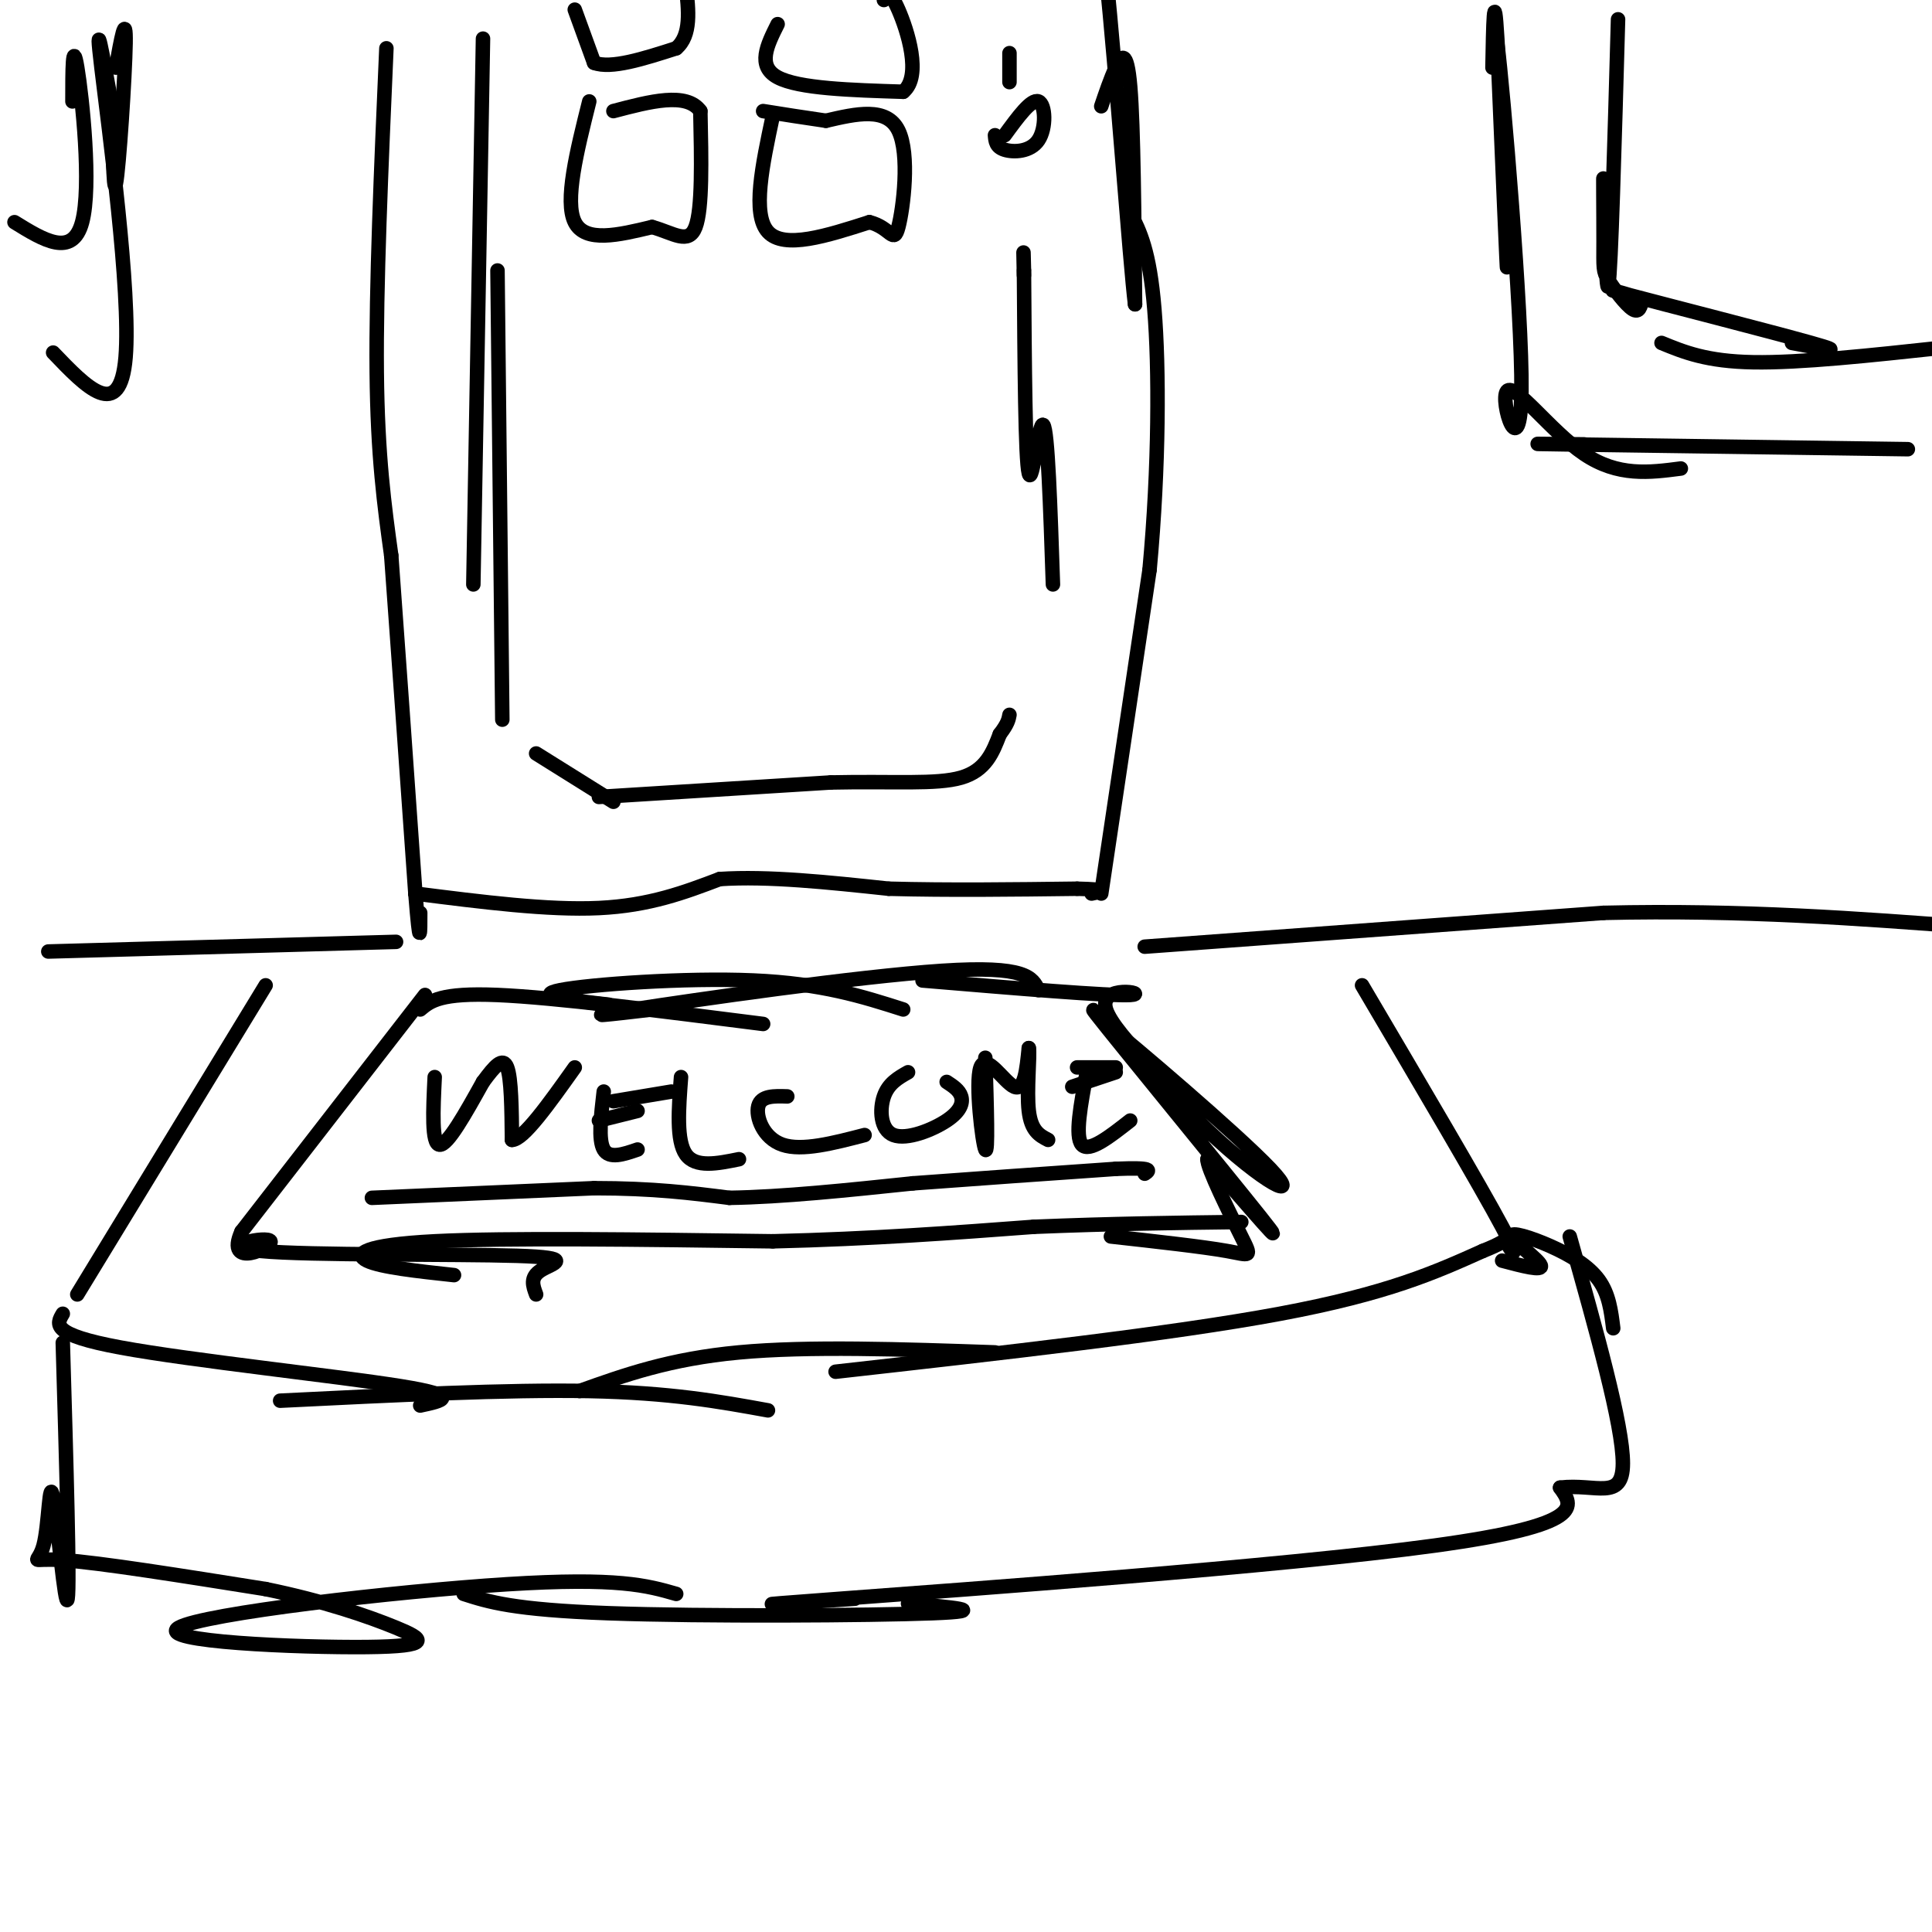 <svg viewBox='0 0 400 400' version='1.1' xmlns='http://www.w3.org/2000/svg' xmlns:xlink='http://www.w3.org/1999/xlink'><g fill='none' stroke='rgb(0,0,0)' stroke-width='3' stroke-linecap='round' stroke-linejoin='round'><path d='M88,206c0.000,0.000 -38.000,49.000 -38,49'/><path d='M50,255c-3.560,7.920 6.541,3.219 6,2c-0.541,-1.219 -11.722,1.044 -2,2c9.722,0.956 40.348,0.603 53,1c12.652,0.397 7.329,1.542 5,3c-2.329,1.458 -1.665,3.229 -1,5'/><path d='M94,264c-7.600,-0.822 -15.200,-1.644 -18,-3c-2.800,-1.356 -0.800,-3.244 14,-4c14.800,-0.756 42.400,-0.378 70,0'/><path d='M160,257c20.667,-0.500 37.333,-1.750 54,-3'/><path d='M214,254c16.167,-0.667 29.583,-0.833 43,-1'/><path d='M87,209c2.083,-1.750 4.167,-3.500 16,-3c11.833,0.500 33.417,3.250 55,6'/><path d='M126,208c-7.978,-0.911 -15.956,-1.822 -10,-3c5.956,-1.178 25.844,-2.622 40,-2c14.156,0.622 22.578,3.311 31,6'/><path d='M135,209c-8.356,0.978 -16.711,1.956 -4,0c12.711,-1.956 46.489,-6.844 64,-8c17.511,-1.156 18.756,1.422 20,4'/><path d='M191,203c19.381,1.625 38.762,3.250 43,3c4.238,-0.250 -6.667,-2.375 -5,3c1.667,5.375 15.905,18.250 18,20c2.095,1.750 -7.952,-7.625 -18,-17'/><path d='M229,212c5.177,4.071 27.119,22.748 34,30c6.881,7.252 -1.300,3.078 -13,-8c-11.700,-11.078 -26.919,-29.059 -23,-24c3.919,5.059 26.977,33.160 34,42c7.023,8.840 -1.988,-1.580 -11,-12'/><path d='M250,240c-0.226,1.548 4.708,11.417 7,16c2.292,4.583 1.940,3.881 -3,3c-4.940,-0.881 -14.470,-1.940 -24,-3'/><path d='M90,223c-0.333,6.917 -0.667,13.833 1,14c1.667,0.167 5.333,-6.417 9,-13'/><path d='M100,224c2.467,-3.356 4.133,-5.244 5,-3c0.867,2.244 0.933,8.622 1,15'/><path d='M106,236c2.333,0.000 7.667,-7.500 13,-15'/><path d='M125,226c-0.583,5.000 -1.167,10.000 0,12c1.167,2.000 4.083,1.000 7,0'/><path d='M124,232c0.000,0.000 8.000,-2.000 8,-2'/><path d='M127,228c0.000,0.000 12.000,-2.000 12,-2'/><path d='M141,223c-0.500,6.583 -1.000,13.167 1,16c2.000,2.833 6.500,1.917 11,1'/><path d='M163,227c-2.711,-0.089 -5.422,-0.178 -6,2c-0.578,2.178 0.978,6.622 5,8c4.022,1.378 10.511,-0.311 17,-2'/><path d='M188,222c-2.035,1.152 -4.070,2.303 -5,5c-0.930,2.697 -0.754,6.939 2,8c2.754,1.061 8.088,-1.061 11,-3c2.912,-1.939 3.404,-3.697 3,-5c-0.404,-1.303 -1.702,-2.152 -3,-3'/><path d='M204,219c0.304,10.119 0.607,20.238 0,19c-0.607,-1.238 -2.125,-13.833 -1,-17c1.125,-3.167 4.893,3.095 7,4c2.107,0.905 2.554,-3.548 3,-8'/><path d='M213,217c0.289,1.378 -0.489,8.822 0,13c0.489,4.178 2.244,5.089 4,6'/><path d='M225,222c-1.250,6.667 -2.500,13.333 -1,15c1.500,1.667 5.750,-1.667 10,-5'/><path d='M222,225c0.000,0.000 9.000,-3.000 9,-3'/><path d='M223,221c0.000,0.000 8.000,0.000 8,0'/><path d='M77,248c0.000,0.000 46.000,-2.000 46,-2'/><path d='M123,246c12.333,0.000 20.167,1.000 28,2'/><path d='M151,248c11.000,-0.167 24.500,-1.583 38,-3'/><path d='M189,245c13.333,-1.000 27.667,-2.000 42,-3'/><path d='M231,242c8.000,-0.333 7.000,0.333 6,1'/><path d='M80,10c-1.083,24.750 -2.167,49.500 -2,67c0.167,17.500 1.583,27.750 3,38'/><path d='M81,115c1.333,18.000 3.167,44.000 5,70'/><path d='M86,185c1.000,12.333 1.000,8.167 1,4'/><path d='M86,185c13.750,1.750 27.500,3.500 38,3c10.500,-0.500 17.750,-3.250 25,-6'/><path d='M149,182c10.000,-0.667 22.500,0.667 35,2'/><path d='M184,184c12.333,0.333 25.667,0.167 39,0'/><path d='M223,184c7.000,0.167 5.000,0.583 3,1'/><path d='M228,185c0.000,0.000 10.000,-67.000 10,-67'/><path d='M238,118c2.000,-21.533 2.000,-41.867 1,-54c-1.000,-12.133 -3.000,-16.067 -5,-20'/><path d='M228,22c0.956,-2.822 1.911,-5.644 3,-8c1.089,-2.356 2.311,-4.244 3,4c0.689,8.244 0.844,26.622 1,45'/><path d='M235,63c-1.000,-7.667 -4.000,-49.333 -6,-68c-2.000,-18.667 -3.000,-14.333 -4,-10'/><path d='M225,-15c-0.667,-1.667 -0.333,-0.833 0,0'/><path d='M100,8c0.000,0.000 -2.000,113.000 -2,113'/><path d='M103,56c0.000,0.000 1.000,93.000 1,93'/><path d='M111,156c0.000,0.000 16.000,10.000 16,10'/><path d='M124,165c0.000,0.000 48.000,-3.000 48,-3'/><path d='M172,162c13.111,-0.289 21.889,0.489 27,-1c5.111,-1.489 6.556,-5.244 8,-9'/><path d='M207,152c1.667,-2.167 1.833,-3.083 2,-4'/><path d='M218,121c-0.533,-15.978 -1.067,-31.956 -2,-33c-0.933,-1.044 -2.267,12.844 -3,10c-0.733,-2.844 -0.867,-22.422 -1,-42'/><path d='M212,56c-0.167,-6.833 -0.083,-2.917 0,1'/><path d='M208,28c2.762,-3.786 5.524,-7.571 7,-7c1.476,0.571 1.667,5.500 0,8c-1.667,2.500 -5.190,2.571 -7,2c-1.810,-0.571 -1.905,-1.786 -2,-3'/><path d='M209,11c0.000,0.000 0.000,6.000 0,6'/><path d='M237,196c0.000,0.000 95.000,-7.000 95,-7'/><path d='M332,189c28.667,-0.667 52.833,1.167 77,3'/><path d='M10,197c0.000,0.000 72.000,-2.000 72,-2'/><path d='M309,14c0.156,-8.778 0.311,-17.556 1,-6c0.689,11.556 1.911,43.444 2,47c0.089,3.556 -0.956,-21.222 -2,-46'/><path d='M310,9c1.196,9.388 5.187,55.856 5,72c-0.187,16.144 -4.550,1.962 -3,0c1.550,-1.962 9.014,8.297 16,13c6.986,4.703 13.493,3.852 20,3'/><path d='M328,92c-7.583,-0.083 -15.167,-0.167 -4,0c11.167,0.167 41.083,0.583 71,1'/><path d='M335,4c-0.730,25.937 -1.461,51.874 -2,55c-0.539,3.126 -0.888,-16.557 -1,-21c-0.112,-4.443 0.011,6.356 0,12c-0.011,5.644 -0.157,6.135 1,8c1.157,1.865 3.616,5.104 5,6c1.384,0.896 1.692,-0.552 2,-2'/><path d='M340,62c-2.679,-1.131 -10.375,-2.958 -3,-1c7.375,1.958 29.821,7.702 38,10c8.179,2.298 2.089,1.149 -4,0'/><path d='M344,71c4.667,1.917 9.333,3.833 19,4c9.667,0.167 24.333,-1.417 39,-3'/><path d='M11,73c6.933,7.244 13.867,14.489 15,1c1.133,-13.489 -3.533,-47.711 -5,-60c-1.467,-12.289 0.267,-2.644 2,7'/><path d='M23,21c0.393,6.714 0.375,20.000 1,17c0.625,-3.000 1.893,-22.286 2,-29c0.107,-6.714 -0.946,-0.857 -2,5'/><path d='M3,46c6.000,3.711 12.000,7.422 14,0c2.000,-7.422 0.000,-25.978 -1,-32c-1.000,-6.022 -1.000,0.489 -1,7'/><path d='M55,204c0.000,0.000 -39.000,64.000 -39,64'/><path d='M13,272c-1.289,2.156 -2.578,4.311 12,7c14.578,2.689 45.022,5.911 58,8c12.978,2.089 8.489,3.044 4,4'/><path d='M58,290c23.583,-1.167 47.167,-2.333 64,-2c16.833,0.333 26.917,2.167 37,4'/><path d='M120,288c9.333,-3.333 18.667,-6.667 33,-8c14.333,-1.333 33.667,-0.667 53,0'/><path d='M173,284c34.833,-3.917 69.667,-7.833 92,-12c22.333,-4.167 32.167,-8.583 42,-13'/><path d='M307,259c7.345,-2.881 4.708,-3.583 5,-2c0.292,1.583 3.512,5.452 -1,-3c-4.512,-8.452 -16.756,-29.226 -29,-50'/><path d='M13,278c0.737,25.067 1.474,50.134 1,53c-0.474,2.866 -2.158,-16.469 -3,-21c-0.842,-4.531 -0.842,5.742 -2,10c-1.158,4.258 -3.474,2.502 4,3c7.474,0.498 24.737,3.249 42,6'/><path d='M55,329c12.083,2.473 21.290,5.654 27,8c5.710,2.346 7.922,3.856 -6,4c-13.922,0.144 -43.979,-1.076 -39,-4c4.979,-2.924 44.994,-7.550 68,-9c23.006,-1.450 29.003,0.275 35,2'/><path d='M96,330c5.111,1.644 10.222,3.289 30,4c19.778,0.711 54.222,0.489 67,0c12.778,-0.489 3.889,-1.244 -5,-2'/><path d='M177,331c-14.356,0.956 -28.711,1.911 -3,0c25.711,-1.911 91.489,-6.689 123,-11c31.511,-4.311 28.756,-8.156 26,-12'/><path d='M323,308c7.422,-0.889 12.978,2.889 13,-5c0.022,-7.889 -5.489,-27.444 -11,-47'/><path d='M311,261c4.228,1.123 8.456,2.246 8,1c-0.456,-1.246 -5.596,-4.860 -6,-6c-0.404,-1.140 3.930,0.193 8,2c4.070,1.807 7.877,4.088 10,7c2.123,2.912 2.561,6.456 3,10'/><path d='M122,21c-2.583,10.333 -5.167,20.667 -3,25c2.167,4.333 9.083,2.667 16,1'/><path d='M135,47c4.444,1.222 7.556,3.778 9,0c1.444,-3.778 1.222,-13.889 1,-24'/><path d='M145,23c-2.833,-4.000 -10.417,-2.000 -18,0'/><path d='M160,24c-2.167,10.167 -4.333,20.333 -1,24c3.333,3.667 12.167,0.833 21,-2'/><path d='M180,46c4.429,1.083 5.000,4.792 6,1c1.000,-3.792 2.429,-15.083 0,-20c-2.429,-4.917 -8.714,-3.458 -15,-2'/><path d='M171,25c-4.667,-0.667 -8.833,-1.333 -13,-2'/><path d='M161,5c-2.167,4.333 -4.333,8.667 0,11c4.333,2.333 15.167,2.667 26,3'/><path d='M187,19c3.956,-3.222 0.844,-12.778 -1,-17c-1.844,-4.222 -2.422,-3.111 -3,-2'/><path d='M119,2c0.000,0.000 4.000,11.000 4,11'/><path d='M123,13c3.500,1.333 10.250,-0.833 17,-3'/><path d='M140,10c3.167,-2.667 2.583,-7.833 2,-13'/></g>
</svg>